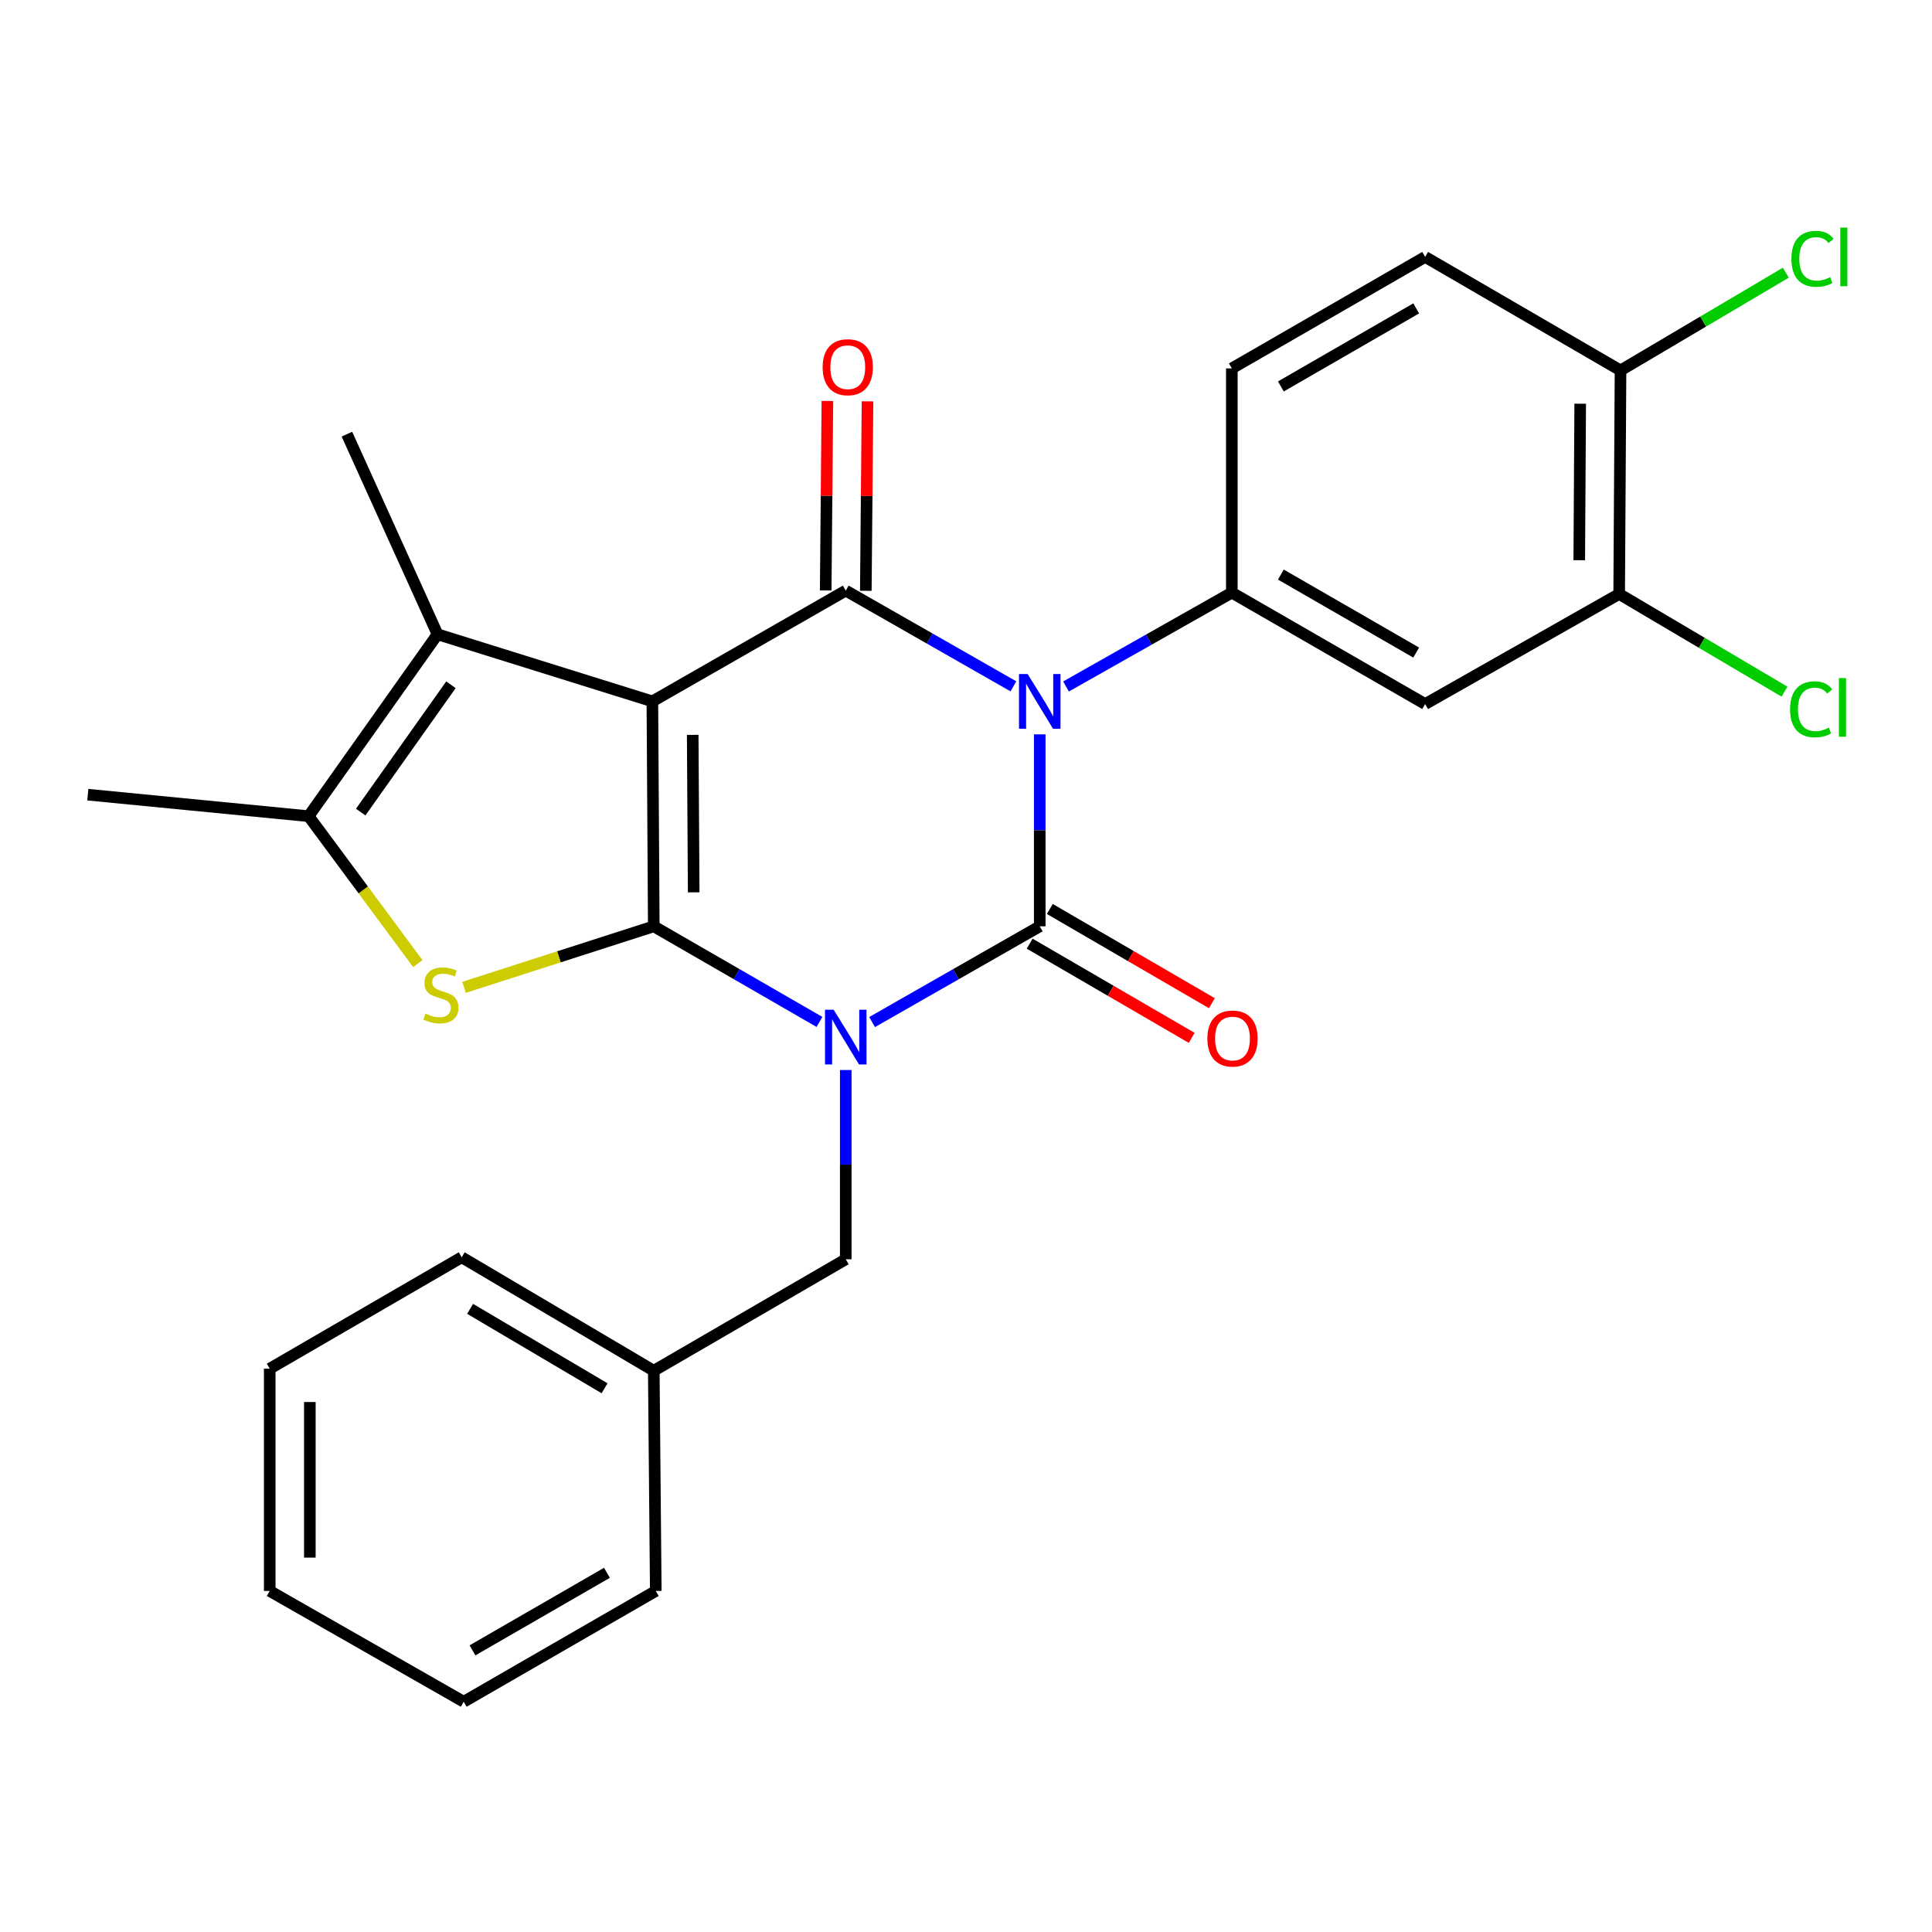 <?xml version='1.0' encoding='iso-8859-1'?>
<svg version='1.1' baseProfile='full'
              xmlns='http://www.w3.org/2000/svg'
                      xmlns:rdkit='http://www.rdkit.org/xml'
                      xmlns:xlink='http://www.w3.org/1999/xlink'
                  xml:space='preserve'
width='1000px' height='1000px' viewBox='0 0 1000 1000'>
<!-- END OF HEADER -->
<rect style='opacity:1.0;fill:#FFFFFF;stroke:none' width='1000' height='1000' x='0' y='0'> </rect>
<path class='bond-0' d='M 424.155,528.95 L 381.274,504.206' style='fill:none;fill-rule:evenodd;stroke:#0000FF;stroke-width:6px;stroke-linecap:butt;stroke-linejoin:miter;stroke-opacity:1' />
<path class='bond-0' d='M 381.274,504.206 L 338.394,479.463' style='fill:none;fill-rule:evenodd;stroke:#000000;stroke-width:6px;stroke-linecap:butt;stroke-linejoin:miter;stroke-opacity:1' />
<path class='bond-3' d='M 451.393,529.018 L 494.782,504.24' style='fill:none;fill-rule:evenodd;stroke:#0000FF;stroke-width:6px;stroke-linecap:butt;stroke-linejoin:miter;stroke-opacity:1' />
<path class='bond-3' d='M 494.782,504.24 L 538.17,479.463' style='fill:none;fill-rule:evenodd;stroke:#000000;stroke-width:6px;stroke-linecap:butt;stroke-linejoin:miter;stroke-opacity:1' />
<path class='bond-10' d='M 437.763,553.837 L 437.763,602.821' style='fill:none;fill-rule:evenodd;stroke:#0000FF;stroke-width:6px;stroke-linecap:butt;stroke-linejoin:miter;stroke-opacity:1' />
<path class='bond-10' d='M 437.763,602.821 L 437.763,651.804' style='fill:none;fill-rule:evenodd;stroke:#000000;stroke-width:6px;stroke-linecap:butt;stroke-linejoin:miter;stroke-opacity:1' />
<path class='bond-1' d='M 338.394,479.463 L 337.667,363.03' style='fill:none;fill-rule:evenodd;stroke:#000000;stroke-width:6px;stroke-linecap:butt;stroke-linejoin:miter;stroke-opacity:1' />
<path class='bond-1' d='M 359.051,461.868 L 358.542,380.365' style='fill:none;fill-rule:evenodd;stroke:#000000;stroke-width:6px;stroke-linecap:butt;stroke-linejoin:miter;stroke-opacity:1' />
<path class='bond-5' d='M 338.394,479.463 L 289.291,495.258' style='fill:none;fill-rule:evenodd;stroke:#000000;stroke-width:6px;stroke-linecap:butt;stroke-linejoin:miter;stroke-opacity:1' />
<path class='bond-5' d='M 289.291,495.258 L 240.188,511.053' style='fill:none;fill-rule:evenodd;stroke:#CCCC00;stroke-width:6px;stroke-linecap:butt;stroke-linejoin:miter;stroke-opacity:1' />
<path class='bond-6' d='M 337.667,363.03 L 226.472,328.303' style='fill:none;fill-rule:evenodd;stroke:#000000;stroke-width:6px;stroke-linecap:butt;stroke-linejoin:miter;stroke-opacity:1' />
<path class='bond-27' d='M 337.667,363.03 L 437.763,305.702' style='fill:none;fill-rule:evenodd;stroke:#000000;stroke-width:6px;stroke-linecap:butt;stroke-linejoin:miter;stroke-opacity:1' />
<path class='bond-2' d='M 538.17,380.101 L 538.17,429.782' style='fill:none;fill-rule:evenodd;stroke:#0000FF;stroke-width:6px;stroke-linecap:butt;stroke-linejoin:miter;stroke-opacity:1' />
<path class='bond-2' d='M 538.17,429.782 L 538.17,479.463' style='fill:none;fill-rule:evenodd;stroke:#000000;stroke-width:6px;stroke-linecap:butt;stroke-linejoin:miter;stroke-opacity:1' />
<path class='bond-4' d='M 524.54,355.248 L 481.151,330.475' style='fill:none;fill-rule:evenodd;stroke:#0000FF;stroke-width:6px;stroke-linecap:butt;stroke-linejoin:miter;stroke-opacity:1' />
<path class='bond-4' d='M 481.151,330.475 L 437.763,305.702' style='fill:none;fill-rule:evenodd;stroke:#000000;stroke-width:6px;stroke-linecap:butt;stroke-linejoin:miter;stroke-opacity:1' />
<path class='bond-7' d='M 551.767,355.332 L 594.682,331.036' style='fill:none;fill-rule:evenodd;stroke:#0000FF;stroke-width:6px;stroke-linecap:butt;stroke-linejoin:miter;stroke-opacity:1' />
<path class='bond-7' d='M 594.682,331.036 L 637.597,306.74' style='fill:none;fill-rule:evenodd;stroke:#000000;stroke-width:6px;stroke-linecap:butt;stroke-linejoin:miter;stroke-opacity:1' />
<path class='bond-11' d='M 532.952,488.439 L 574.89,512.82' style='fill:none;fill-rule:evenodd;stroke:#000000;stroke-width:6px;stroke-linecap:butt;stroke-linejoin:miter;stroke-opacity:1' />
<path class='bond-11' d='M 574.89,512.82 L 616.828,537.202' style='fill:none;fill-rule:evenodd;stroke:#FF0000;stroke-width:6px;stroke-linecap:butt;stroke-linejoin:miter;stroke-opacity:1' />
<path class='bond-11' d='M 543.389,470.486 L 585.327,494.867' style='fill:none;fill-rule:evenodd;stroke:#000000;stroke-width:6px;stroke-linecap:butt;stroke-linejoin:miter;stroke-opacity:1' />
<path class='bond-11' d='M 585.327,494.867 L 627.266,519.248' style='fill:none;fill-rule:evenodd;stroke:#FF0000;stroke-width:6px;stroke-linecap:butt;stroke-linejoin:miter;stroke-opacity:1' />
<path class='bond-13' d='M 448.146,305.795 L 448.586,256.763' style='fill:none;fill-rule:evenodd;stroke:#000000;stroke-width:6px;stroke-linecap:butt;stroke-linejoin:miter;stroke-opacity:1' />
<path class='bond-13' d='M 448.586,256.763 L 449.026,207.731' style='fill:none;fill-rule:evenodd;stroke:#FF0000;stroke-width:6px;stroke-linecap:butt;stroke-linejoin:miter;stroke-opacity:1' />
<path class='bond-13' d='M 427.38,305.609 L 427.82,256.577' style='fill:none;fill-rule:evenodd;stroke:#000000;stroke-width:6px;stroke-linecap:butt;stroke-linejoin:miter;stroke-opacity:1' />
<path class='bond-13' d='M 427.82,256.577 L 428.26,207.545' style='fill:none;fill-rule:evenodd;stroke:#FF0000;stroke-width:6px;stroke-linecap:butt;stroke-linejoin:miter;stroke-opacity:1' />
<path class='bond-8' d='M 216.258,498.762 L 188,460.61' style='fill:none;fill-rule:evenodd;stroke:#CCCC00;stroke-width:6px;stroke-linecap:butt;stroke-linejoin:miter;stroke-opacity:1' />
<path class='bond-8' d='M 188,460.61 L 159.741,422.458' style='fill:none;fill-rule:evenodd;stroke:#000000;stroke-width:6px;stroke-linecap:butt;stroke-linejoin:miter;stroke-opacity:1' />
<path class='bond-20' d='M 226.472,328.303 L 179.562,224.723' style='fill:none;fill-rule:evenodd;stroke:#000000;stroke-width:6px;stroke-linecap:butt;stroke-linejoin:miter;stroke-opacity:1' />
<path class='bond-28' d='M 226.472,328.303 L 159.741,422.458' style='fill:none;fill-rule:evenodd;stroke:#000000;stroke-width:6px;stroke-linecap:butt;stroke-linejoin:miter;stroke-opacity:1' />
<path class='bond-28' d='M 233.405,354.434 L 186.694,420.343' style='fill:none;fill-rule:evenodd;stroke:#000000;stroke-width:6px;stroke-linecap:butt;stroke-linejoin:miter;stroke-opacity:1' />
<path class='bond-9' d='M 637.597,306.74 L 737.659,364.414' style='fill:none;fill-rule:evenodd;stroke:#000000;stroke-width:6px;stroke-linecap:butt;stroke-linejoin:miter;stroke-opacity:1' />
<path class='bond-9' d='M 662.977,297.399 L 733.02,337.771' style='fill:none;fill-rule:evenodd;stroke:#000000;stroke-width:6px;stroke-linecap:butt;stroke-linejoin:miter;stroke-opacity:1' />
<path class='bond-14' d='M 637.597,306.74 L 637.597,190.688' style='fill:none;fill-rule:evenodd;stroke:#000000;stroke-width:6px;stroke-linecap:butt;stroke-linejoin:miter;stroke-opacity:1' />
<path class='bond-21' d='M 159.741,422.458 L 45.455,411.324' style='fill:none;fill-rule:evenodd;stroke:#000000;stroke-width:6px;stroke-linecap:butt;stroke-linejoin:miter;stroke-opacity:1' />
<path class='bond-12' d='M 737.659,364.414 L 838.078,307.444' style='fill:none;fill-rule:evenodd;stroke:#000000;stroke-width:6px;stroke-linecap:butt;stroke-linejoin:miter;stroke-opacity:1' />
<path class='bond-19' d='M 437.763,651.804 L 338.394,709.49' style='fill:none;fill-rule:evenodd;stroke:#000000;stroke-width:6px;stroke-linecap:butt;stroke-linejoin:miter;stroke-opacity:1' />
<path class='bond-17' d='M 838.078,307.444 L 880.865,332.722' style='fill:none;fill-rule:evenodd;stroke:#000000;stroke-width:6px;stroke-linecap:butt;stroke-linejoin:miter;stroke-opacity:1' />
<path class='bond-17' d='M 880.865,332.722 L 923.653,358' style='fill:none;fill-rule:evenodd;stroke:#00CC00;stroke-width:6px;stroke-linecap:butt;stroke-linejoin:miter;stroke-opacity:1' />
<path class='bond-30' d='M 838.078,307.444 L 838.781,191.727' style='fill:none;fill-rule:evenodd;stroke:#000000;stroke-width:6px;stroke-linecap:butt;stroke-linejoin:miter;stroke-opacity:1' />
<path class='bond-30' d='M 817.417,289.96 L 817.909,208.958' style='fill:none;fill-rule:evenodd;stroke:#000000;stroke-width:6px;stroke-linecap:butt;stroke-linejoin:miter;stroke-opacity:1' />
<path class='bond-16' d='M 637.597,190.688 L 737.659,132.98' style='fill:none;fill-rule:evenodd;stroke:#000000;stroke-width:6px;stroke-linecap:butt;stroke-linejoin:miter;stroke-opacity:1' />
<path class='bond-16' d='M 662.981,200.022 L 733.024,159.625' style='fill:none;fill-rule:evenodd;stroke:#000000;stroke-width:6px;stroke-linecap:butt;stroke-linejoin:miter;stroke-opacity:1' />
<path class='bond-15' d='M 838.781,191.727 L 737.659,132.98' style='fill:none;fill-rule:evenodd;stroke:#000000;stroke-width:6px;stroke-linecap:butt;stroke-linejoin:miter;stroke-opacity:1' />
<path class='bond-18' d='M 838.781,191.727 L 881.563,166.434' style='fill:none;fill-rule:evenodd;stroke:#000000;stroke-width:6px;stroke-linecap:butt;stroke-linejoin:miter;stroke-opacity:1' />
<path class='bond-18' d='M 881.563,166.434 L 924.345,141.142' style='fill:none;fill-rule:evenodd;stroke:#00CC00;stroke-width:6px;stroke-linecap:butt;stroke-linejoin:miter;stroke-opacity:1' />
<path class='bond-22' d='M 338.394,709.49 L 238.978,650.766' style='fill:none;fill-rule:evenodd;stroke:#000000;stroke-width:6px;stroke-linecap:butt;stroke-linejoin:miter;stroke-opacity:1' />
<path class='bond-22' d='M 312.919,718.561 L 243.329,677.455' style='fill:none;fill-rule:evenodd;stroke:#000000;stroke-width:6px;stroke-linecap:butt;stroke-linejoin:miter;stroke-opacity:1' />
<path class='bond-23' d='M 338.394,709.49 L 339.432,823.476' style='fill:none;fill-rule:evenodd;stroke:#000000;stroke-width:6px;stroke-linecap:butt;stroke-linejoin:miter;stroke-opacity:1' />
<path class='bond-25' d='M 238.978,650.766 L 139.609,708.428' style='fill:none;fill-rule:evenodd;stroke:#000000;stroke-width:6px;stroke-linecap:butt;stroke-linejoin:miter;stroke-opacity:1' />
<path class='bond-24' d='M 339.432,823.476 L 240.017,880.816' style='fill:none;fill-rule:evenodd;stroke:#000000;stroke-width:6px;stroke-linecap:butt;stroke-linejoin:miter;stroke-opacity:1' />
<path class='bond-24' d='M 314.144,814.088 L 244.553,854.226' style='fill:none;fill-rule:evenodd;stroke:#000000;stroke-width:6px;stroke-linecap:butt;stroke-linejoin:miter;stroke-opacity:1' />
<path class='bond-26' d='M 240.017,880.816 L 139.609,823.476' style='fill:none;fill-rule:evenodd;stroke:#000000;stroke-width:6px;stroke-linecap:butt;stroke-linejoin:miter;stroke-opacity:1' />
<path class='bond-29' d='M 139.609,708.428 L 139.609,823.476' style='fill:none;fill-rule:evenodd;stroke:#000000;stroke-width:6px;stroke-linecap:butt;stroke-linejoin:miter;stroke-opacity:1' />
<path class='bond-29' d='M 160.376,725.685 L 160.376,806.219' style='fill:none;fill-rule:evenodd;stroke:#000000;stroke-width:6px;stroke-linecap:butt;stroke-linejoin:miter;stroke-opacity:1' />
<path  class='atom-0' d='M 431.503 522.642
L 440.783 537.642
Q 441.703 539.122, 443.183 541.802
Q 444.663 544.482, 444.743 544.642
L 444.743 522.642
L 448.503 522.642
L 448.503 550.962
L 444.623 550.962
L 434.663 534.562
Q 433.503 532.642, 432.263 530.442
Q 431.063 528.242, 430.703 527.562
L 430.703 550.962
L 427.023 550.962
L 427.023 522.642
L 431.503 522.642
' fill='#0000FF'/>
<path  class='atom-3' d='M 531.91 348.87
L 541.19 363.87
Q 542.11 365.35, 543.59 368.03
Q 545.07 370.71, 545.15 370.87
L 545.15 348.87
L 548.91 348.87
L 548.91 377.19
L 545.03 377.19
L 535.07 360.79
Q 533.91 358.87, 532.67 356.67
Q 531.47 354.47, 531.11 353.79
L 531.11 377.19
L 527.43 377.19
L 527.43 348.87
L 531.91 348.87
' fill='#0000FF'/>
<path  class='atom-6' d='M 220.214 524.625
Q 220.534 524.745, 221.854 525.305
Q 223.174 525.865, 224.614 526.225
Q 226.094 526.545, 227.534 526.545
Q 230.214 526.545, 231.774 525.265
Q 233.334 523.945, 233.334 521.665
Q 233.334 520.105, 232.534 519.145
Q 231.774 518.185, 230.574 517.665
Q 229.374 517.145, 227.374 516.545
Q 224.854 515.785, 223.334 515.065
Q 221.854 514.345, 220.774 512.825
Q 219.734 511.305, 219.734 508.745
Q 219.734 505.185, 222.134 502.985
Q 224.574 500.785, 229.374 500.785
Q 232.654 500.785, 236.374 502.345
L 235.454 505.425
Q 232.054 504.025, 229.494 504.025
Q 226.734 504.025, 225.214 505.185
Q 223.694 506.305, 223.734 508.265
Q 223.734 509.785, 224.494 510.705
Q 225.294 511.625, 226.414 512.145
Q 227.574 512.665, 229.494 513.265
Q 232.054 514.065, 233.574 514.865
Q 235.094 515.665, 236.174 517.305
Q 237.294 518.905, 237.294 521.665
Q 237.294 525.585, 234.654 527.705
Q 232.054 529.785, 227.694 529.785
Q 225.174 529.785, 223.254 529.225
Q 221.374 528.705, 219.134 527.785
L 220.214 524.625
' fill='#CCCC00'/>
<path  class='atom-12' d='M 624.932 537.54
Q 624.932 530.74, 628.292 526.94
Q 631.652 523.14, 637.932 523.14
Q 644.212 523.14, 647.572 526.94
Q 650.932 530.74, 650.932 537.54
Q 650.932 544.42, 647.532 548.34
Q 644.132 552.22, 637.932 552.22
Q 631.692 552.22, 628.292 548.34
Q 624.932 544.46, 624.932 537.54
M 637.932 549.02
Q 642.252 549.02, 644.572 546.14
Q 646.932 543.22, 646.932 537.54
Q 646.932 531.98, 644.572 529.18
Q 642.252 526.34, 637.932 526.34
Q 633.612 526.34, 631.252 529.14
Q 628.932 531.94, 628.932 537.54
Q 628.932 543.26, 631.252 546.14
Q 633.612 549.02, 637.932 549.02
' fill='#FF0000'/>
<path  class='atom-14' d='M 425.801 190.065
Q 425.801 183.265, 429.161 179.465
Q 432.521 175.665, 438.801 175.665
Q 445.081 175.665, 448.441 179.465
Q 451.801 183.265, 451.801 190.065
Q 451.801 196.945, 448.401 200.865
Q 445.001 204.745, 438.801 204.745
Q 432.561 204.745, 429.161 200.865
Q 425.801 196.985, 425.801 190.065
M 438.801 201.545
Q 443.121 201.545, 445.441 198.665
Q 447.801 195.745, 447.801 190.065
Q 447.801 184.505, 445.441 181.705
Q 443.121 178.865, 438.801 178.865
Q 434.481 178.865, 432.121 181.665
Q 429.801 184.465, 429.801 190.065
Q 429.801 195.785, 432.121 198.665
Q 434.481 201.545, 438.801 201.545
' fill='#FF0000'/>
<path  class='atom-18' d='M 926.538 367.136
Q 926.538 360.096, 929.818 356.416
Q 933.138 352.696, 939.418 352.696
Q 945.258 352.696, 948.378 356.816
L 945.738 358.976
Q 943.458 355.976, 939.418 355.976
Q 935.138 355.976, 932.858 358.856
Q 930.618 361.696, 930.618 367.136
Q 930.618 372.736, 932.938 375.616
Q 935.298 378.496, 939.858 378.496
Q 942.978 378.496, 946.618 376.616
L 947.738 379.616
Q 946.258 380.576, 944.018 381.136
Q 941.778 381.696, 939.298 381.696
Q 933.138 381.696, 929.818 377.936
Q 926.538 374.176, 926.538 367.136
' fill='#00CC00'/>
<path  class='atom-18' d='M 951.818 350.976
L 955.498 350.976
L 955.498 381.336
L 951.818 381.336
L 951.818 350.976
' fill='#00CC00'/>
<path  class='atom-19' d='M 927.231 133.96
Q 927.231 126.92, 930.511 123.24
Q 933.831 119.52, 940.111 119.52
Q 945.951 119.52, 949.071 123.64
L 946.431 125.8
Q 944.151 122.8, 940.111 122.8
Q 935.831 122.8, 933.551 125.68
Q 931.311 128.52, 931.311 133.96
Q 931.311 139.56, 933.631 142.44
Q 935.991 145.32, 940.551 145.32
Q 943.671 145.32, 947.311 143.44
L 948.431 146.44
Q 946.951 147.4, 944.711 147.96
Q 942.471 148.52, 939.991 148.52
Q 933.831 148.52, 930.511 144.76
Q 927.231 141, 927.231 133.96
' fill='#00CC00'/>
<path  class='atom-19' d='M 952.511 117.8
L 956.191 117.8
L 956.191 148.16
L 952.511 148.16
L 952.511 117.8
' fill='#00CC00'/>
</svg>
